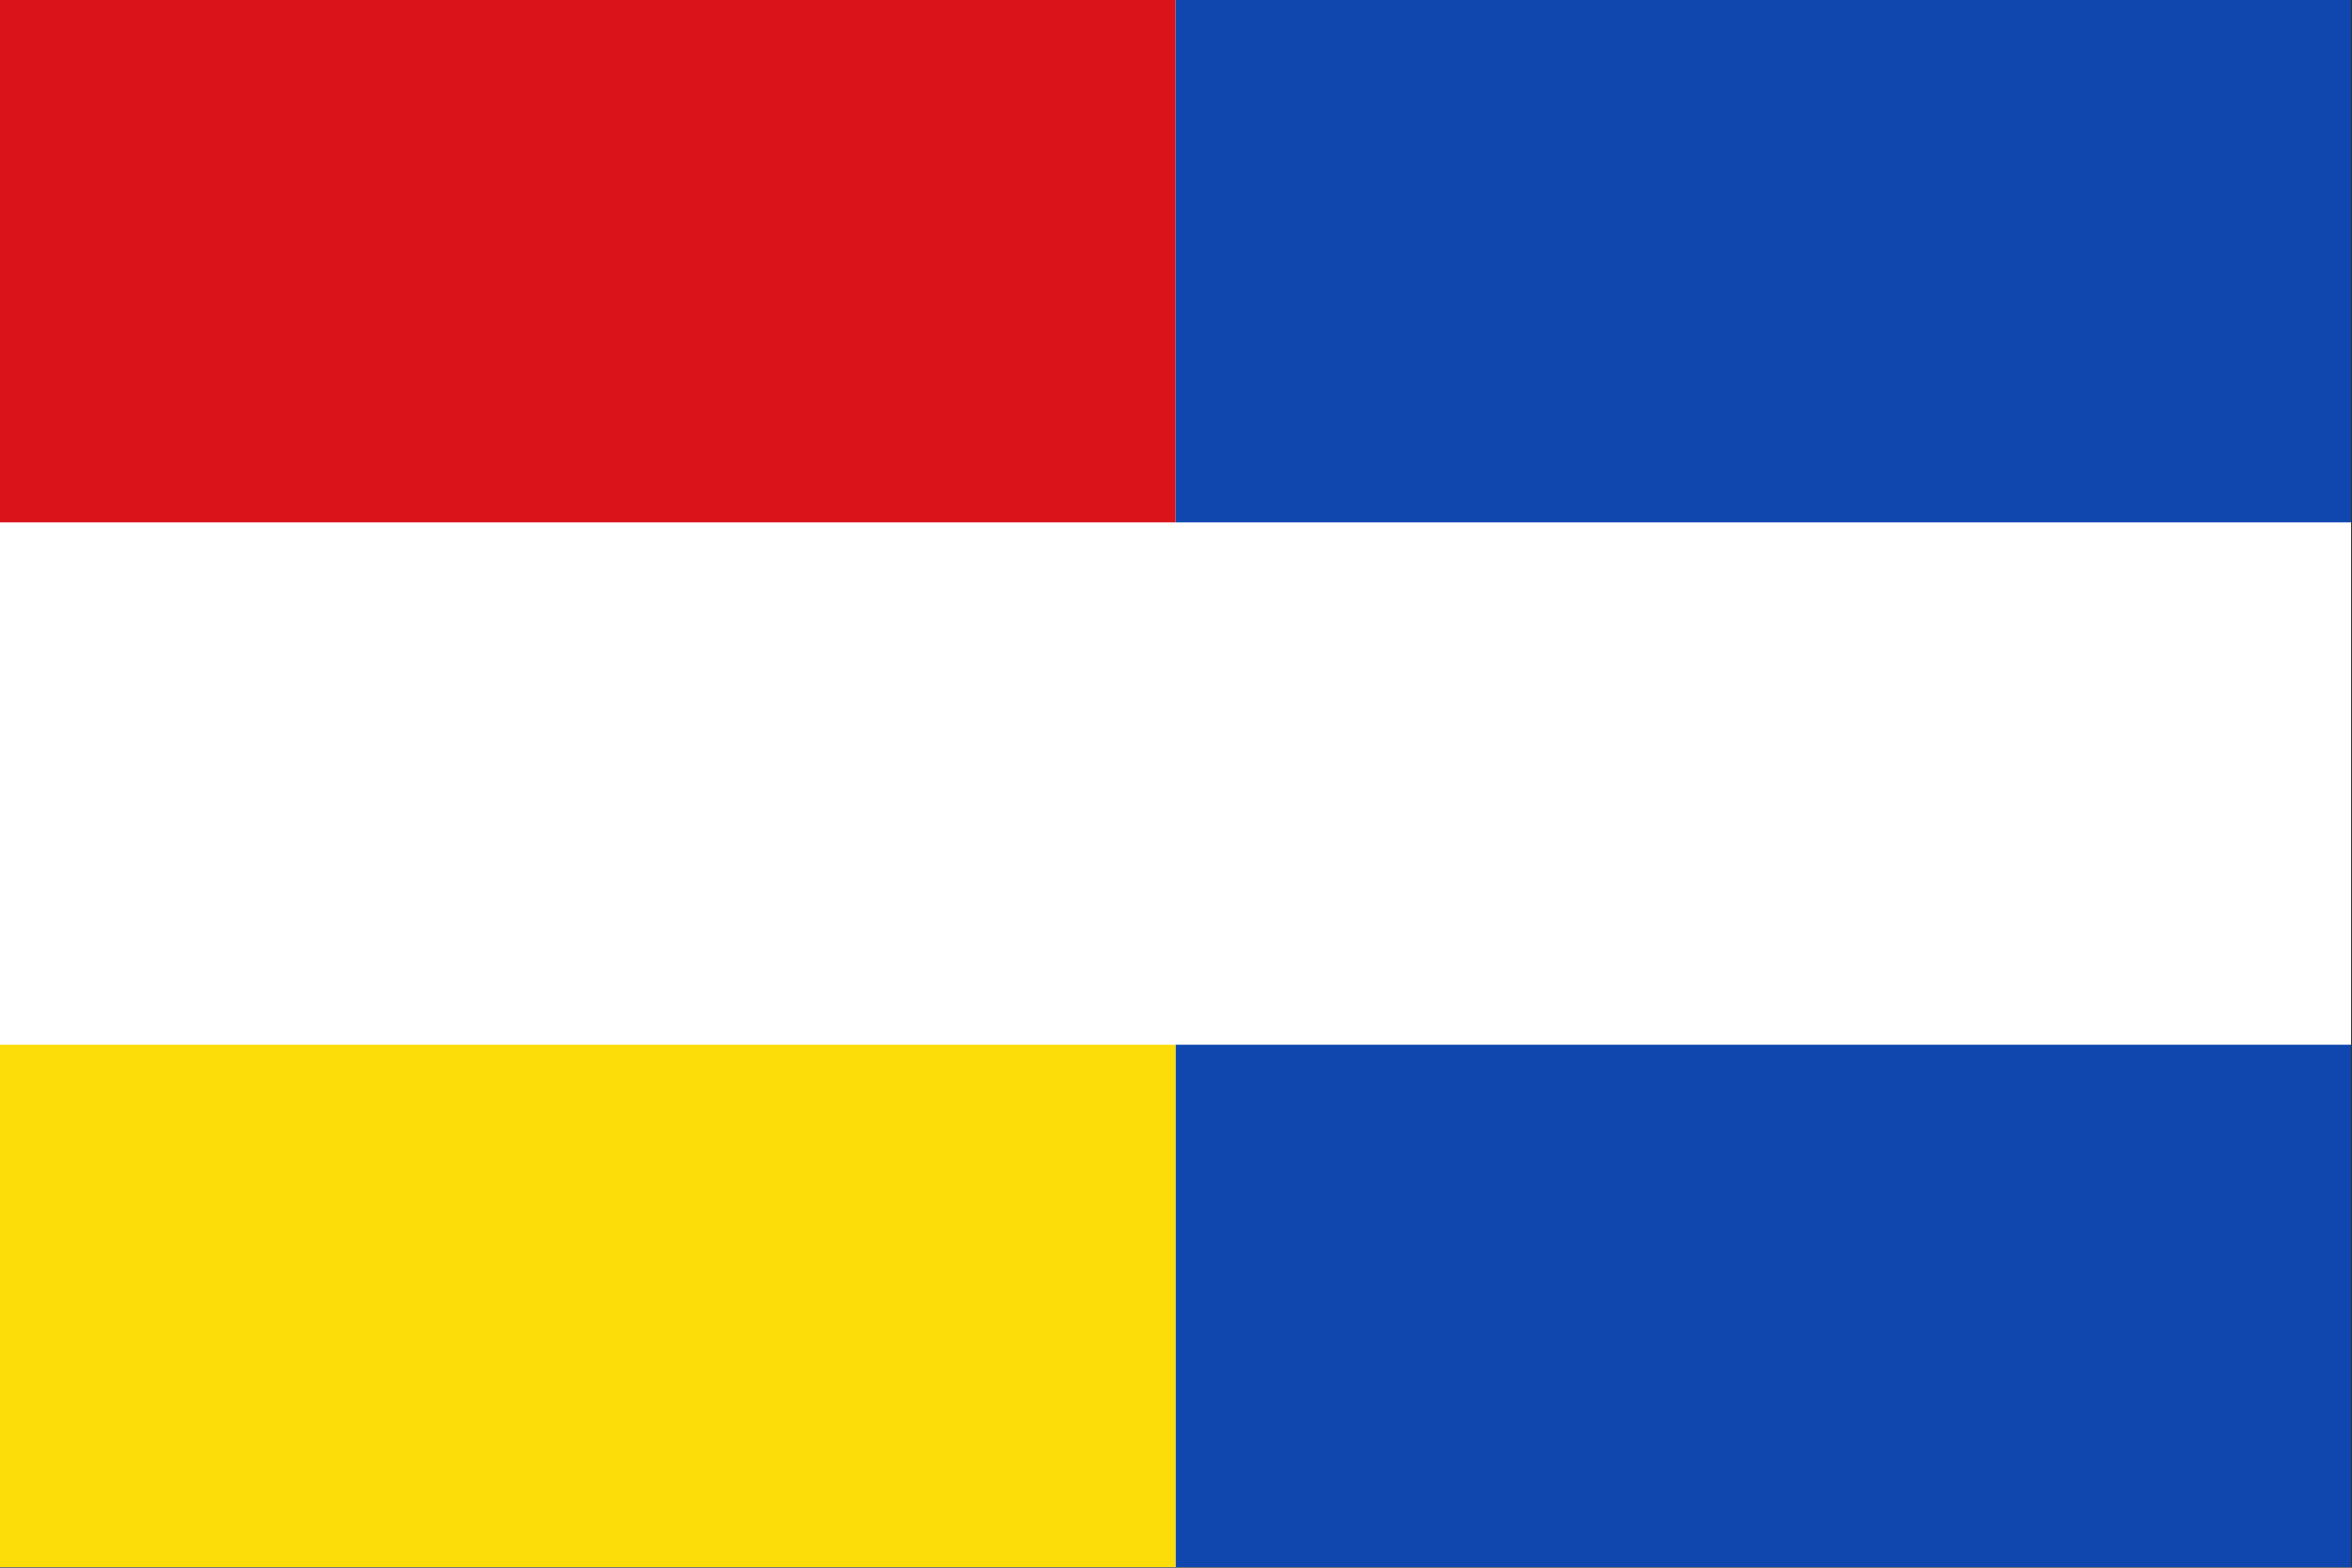 <?xml version="1.0" encoding="UTF-8" standalone="no"?>
<!-- Created with Inkscape (http://www.inkscape.org/) -->
<svg
   xmlns:svg="http://www.w3.org/2000/svg"
   xmlns="http://www.w3.org/2000/svg"
   version="1.0"
   width="750"
   height="500"
   id="svg2">
  <rect width="100%" height="100%" fill="#333333" stroke="none"/>
  <defs
     id="defs5" />
  <g
     transform="scale(0.833,0.833)"
     id="g2384">
    <rect
       width="900"
       height="600"
       x="0"
       y="0"
       id="rect2268"
       style="opacity:1;fill:#ffffff;fill-opacity:1;stroke:none;stroke-width:0.815;stroke-linejoin:miter;stroke-miterlimit:4;stroke-dasharray:none;stroke-dashoffset:0;stroke-opacity:1" />
    <rect
       width="450"
       height="200"
       x="450"
       y="0"
       id="rect1391"
       style="opacity:1;fill:#0f47af;fill-opacity:1;stroke:none;stroke-width:0.815;stroke-linejoin:miter;stroke-miterlimit:4;stroke-dasharray:none;stroke-dashoffset:0;stroke-opacity:1" />
    <rect
       width="450"
       height="200"
       x="450"
       y="400"
       id="rect2266"
       style="opacity:1;fill:#0f47af;fill-opacity:1;stroke:none;stroke-width:0.815;stroke-linejoin:miter;stroke-miterlimit:4;stroke-dasharray:none;stroke-dashoffset:0;stroke-opacity:1" />
    <rect
       width="450"
       height="200"
       x="1.2548253e-06"
       y="7.4654818e-06"
       id="rect1308"
       style="opacity:1;fill:#da121a;fill-opacity:1;stroke:none;stroke-width:0.815;stroke-linejoin:miter;stroke-miterlimit:4;stroke-dasharray:none;stroke-dashoffset:0;stroke-opacity:1" />
    <rect
       width="450"
       height="200"
       x="0"
       y="400"
       id="rect3056"
       style="opacity:1;fill:#fcdd09;fill-opacity:1;stroke:none;stroke-width:0.815;stroke-linejoin:miter;stroke-miterlimit:4;stroke-dasharray:none;stroke-dashoffset:0;stroke-opacity:1" />
  </g>
</svg>
